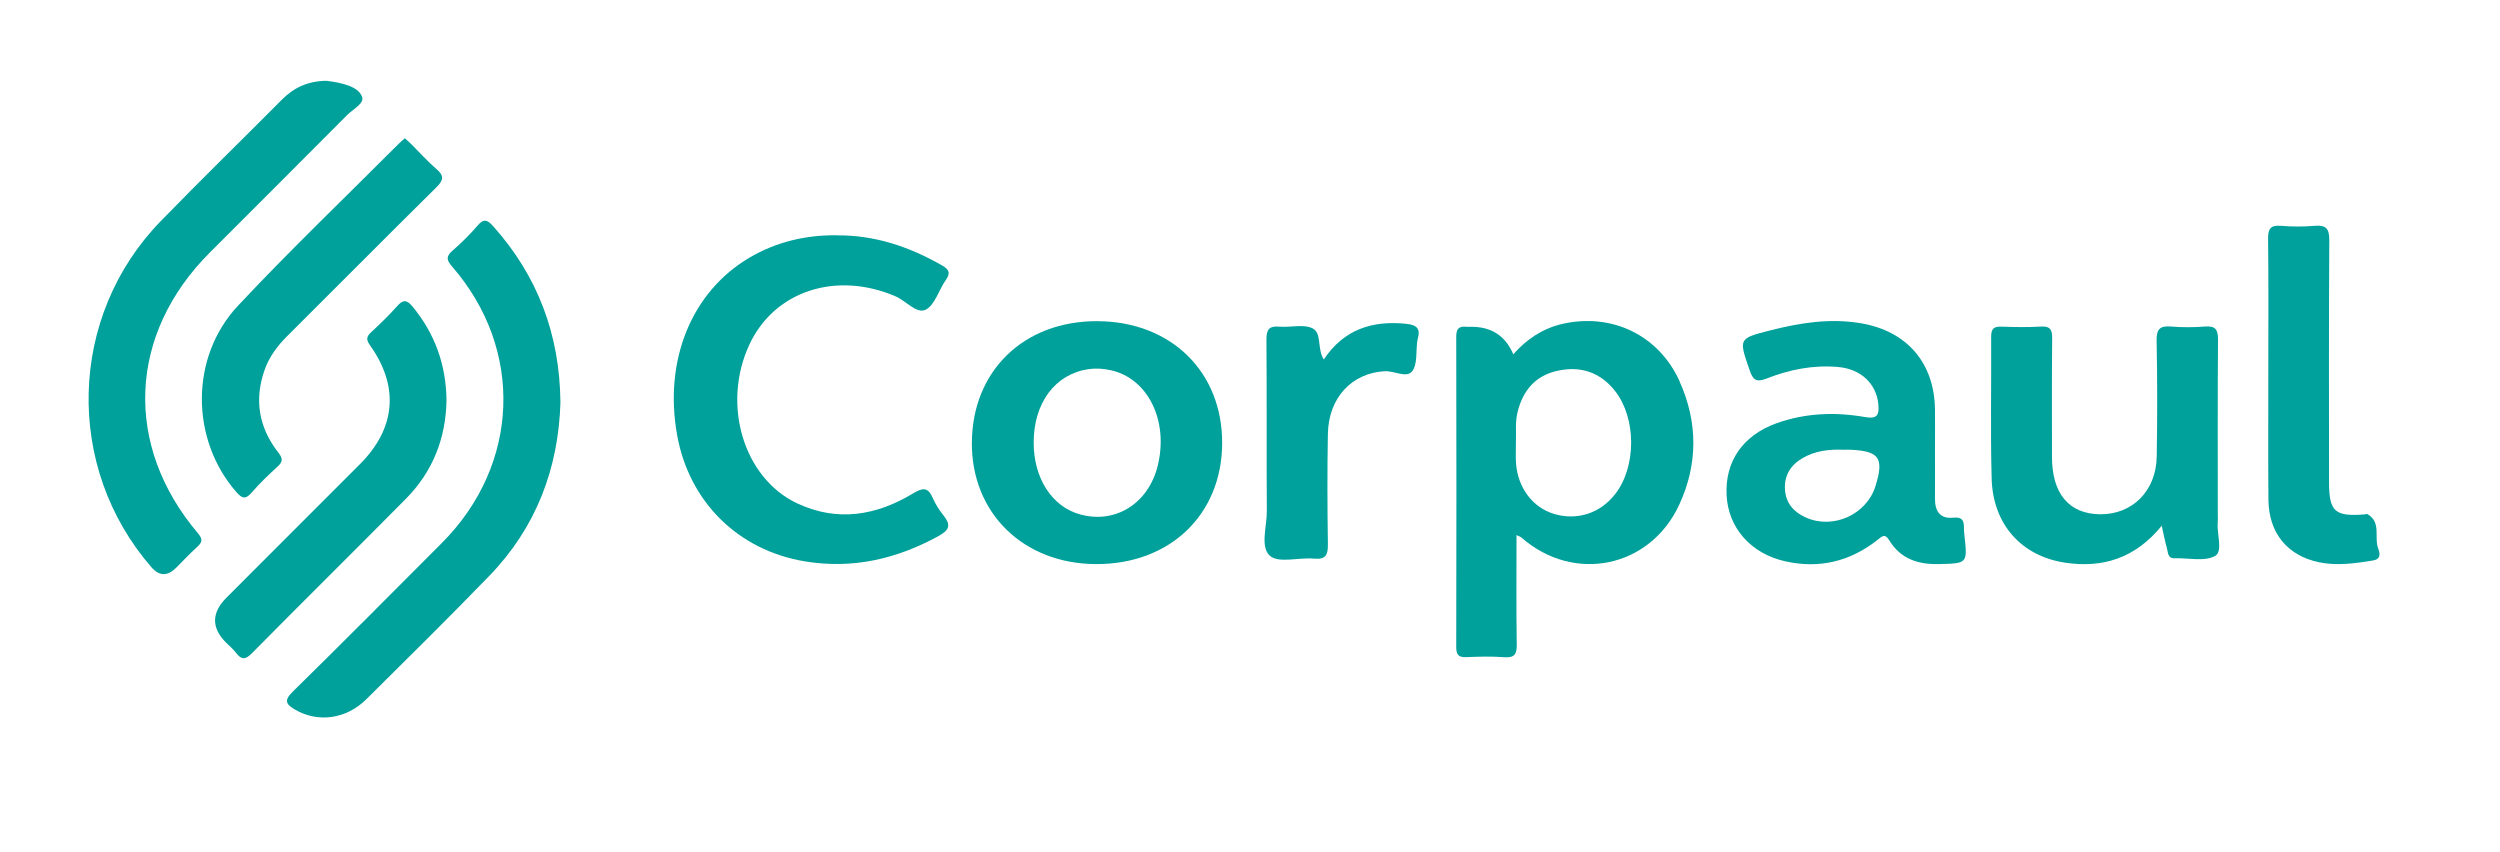 <?xml version="1.0" encoding="UTF-8"?>
<svg xmlns="http://www.w3.org/2000/svg" version="1.1" viewBox="0 0 669 228">
  <defs>
    <style>
      .cls-1 {
        fill: #00a09b;
      }

      .cls-2 {
        fill: #00a19c;
      }
    </style>
  </defs>
  <!-- Generator: Adobe Illustrator 28.7.1, SVG Export Plug-In . SVG Version: 1.2.0 Build 142)  -->
  <g>
    <g id="Capa_1">
      <g>
        <path class="cls-1" d="M223.89,62.98c10.22-.09,19.49,3.05,28.26,8.08,1.91,1.1,2.23,2.06.93,3.9-1.88,2.66-2.9,6.69-5.39,7.92-2.41,1.19-5.26-2.39-8.08-3.6-15.92-6.81-32.44-1.39-39.1,12.98-7.42,15.99-1.55,35.7,12.84,42.45,10.76,5.04,21.17,3.26,31-2.68,2.55-1.54,3.97-1.74,5.25,1.21.72,1.66,1.73,3.25,2.86,4.66,1.99,2.49,1.73,3.88-1.26,5.52-11.25,6.17-23.04,8.92-35.83,6.8-17.81-2.95-30.93-15.88-34.16-33.73-3.64-20.08,3.86-38.48,19.45-47.6,7.17-4.19,14.96-6.01,23.23-5.93Z"/>
        <path class="cls-1" d="M87.46,21.64c.51.08,1.55.18,2.57.39,2.74.58,5.96,1.43,6.87,3.9.64,1.75-2.45,3.3-3.97,4.82-12.24,12.33-24.55,24.59-36.83,36.88-21.77,21.8-23.06,51.55-3.15,75.05,1.43,1.69,1.15,2.46-.24,3.72-1.93,1.75-3.71,3.67-5.56,5.52q-3.48,3.48-6.61-.11c-23.34-26.81-22.32-67.19,2.5-92.67,10.66-10.95,21.61-21.62,32.38-32.46,3.2-3.22,6.95-5.02,12.04-5.06Z"/>
        <path class="cls-1" d="M149.98,107.52c-.51,17.8-6.48,33.6-19.04,46.58-10.81,11.17-21.89,22.08-32.92,33.03-5.39,5.35-12.98,6.32-19.05,2.77-2.36-1.38-3.1-2.39-.66-4.78,13.43-13.18,26.68-26.53,39.96-39.85,20.83-20.89,22.01-51.74,2.72-73.93-1.6-1.84-1.62-2.76.15-4.31,2.36-2.06,4.61-4.27,6.64-6.65,1.67-1.96,2.65-1.57,4.2.16,11.93,13.34,17.78,28.98,17.99,46.98Z"/>
        <path class="cls-1" d="M578.48,140.69c-7.06,8.7-15.85,11.42-25.94,9.87-11.68-1.79-19.24-10.32-19.57-22.45-.35-12.67-.06-25.35-.13-38.02-.01-2.05.67-2.76,2.71-2.68,3.52.13,7.06.19,10.58-.02,2.51-.15,3.05.8,3.03,3.13-.11,10.58-.05,21.17-.05,31.75,0,9.8,4.53,15.22,12.77,15.35,8.67.14,15.11-6.21,15.26-15.42.17-10.32.18-20.65-.03-30.97-.06-3.15.86-4.12,3.92-3.85,2.98.26,6.02.23,9.01,0,2.77-.21,3.52.76,3.5,3.5-.12,15.55-.06,31.1-.06,46.65,0,.78.06,1.57-.01,2.35-.28,3.08,1.46,7.69-.73,8.9-2.82,1.57-7.09.5-10.74.62-2,.07-1.8-1.57-2.13-2.7-.51-1.75-.83-3.55-1.39-6.02Z"/>
        <path class="cls-1" d="M108.34,37.01c.67.6,1.25,1.09,1.78,1.62,2.22,2.21,4.3,4.58,6.68,6.61,2.13,1.82,1.89,2.99-.03,4.89-13.37,13.21-26.61,26.56-39.93,39.82-2.63,2.62-4.79,5.53-6.03,9.03-2.82,8.02-1.55,15.45,3.66,22.11,1.25,1.59,1.26,2.45-.2,3.78-2.41,2.2-4.79,4.46-6.91,6.93-1.69,1.96-2.61,1.6-4.17-.19-12.19-14.02-12.44-36,.52-49.83,13.92-14.85,28.65-28.94,43.03-43.35.44-.45.94-.84,1.58-1.41Z"/>
        <path class="cls-1" d="M119.48,107.28c-.19,9.9-3.61,18.87-10.84,26.17-13.69,13.83-27.53,27.5-41.21,41.34-1.74,1.76-2.8,1.85-4.25-.07-.78-1.03-1.81-1.88-2.73-2.8q-5.88-5.94.16-11.99c11.91-11.91,23.83-23.82,35.73-35.74,9.55-9.56,10.55-20.7,2.71-31.74-1.09-1.53-1.04-2.34.26-3.54,2.39-2.23,4.76-4.49,6.91-6.93,1.61-1.83,2.6-1.86,4.21.09,5.95,7.26,8.96,15.51,9.06,25.21Z"/>
        <path class="cls-2" d="M607,98.83c0-11.63.08-23.25-.06-34.88-.03-2.68.6-3.75,3.43-3.52,2.98.24,6.02.26,9,0,3.06-.26,3.97.72,3.95,3.86-.14,21.55-.08,43.11-.07,64.66,0,7.94,1.51,9.32,9.5,8.71.26-.02.59-.18.77-.08,3.79,2.16,1.74,6.18,2.88,9.2.5,1.33.79,2.87-1.45,3.22-4.79.76-9.58,1.47-14.4.46-8.48-1.78-13.44-7.85-13.52-16.76-.1-11.63-.02-23.25-.03-34.88Z"/>
        <path class="cls-2" d="M354.25,96.19c5.36-8.05,12.99-10.5,22.14-9.53,2.71.29,3.79,1.27,3.01,3.95-.07.25-.11.51-.15.77-.37,2.71.1,6.09-1.35,7.96-1.5,1.93-4.81-.15-7.38,0-8.77.49-15,7.08-15.18,16.75-.18,9.79-.14,19.6,0,29.39.04,2.87-.39,4.32-3.75,4.01-4-.38-9.39,1.3-11.74-.74-2.7-2.34-.82-7.85-.85-11.97-.11-15.28.02-30.57-.1-45.85-.02-2.69.64-3.77,3.46-3.52,2.98.26,6.44-.75,8.87.45,2.58,1.28,1.17,5.52,3.02,8.34Z"/>
        <path class="cls-1" d="M449.47,102.05c-5.59-12.41-18.23-18.41-31.43-15.36-5.22,1.21-9.48,4.06-13.08,8.12q-3.15-7.42-11.32-7.36c-.39,0-.79.04-1.18,0-1.95-.22-2.77.43-2.77,2.59.06,27.69.06,55.39,0,83.08,0,1.99.53,2.82,2.64,2.73,3.39-.14,6.81-.24,10.18.02,2.87.22,3.42-.89,3.37-3.53-.15-9.61-.06-19.23-.06-29.15.72.35,1.08.44,1.33.66,13.95,12.27,34.34,8.17,42.2-8.76,5.04-10.86,5.03-22.1.1-33.03ZM432.26,132.17c-4.02,5.19-10.21,7.21-16.41,5.35-5.69-1.7-9.68-6.97-10.16-13.53-.13-1.82-.02-3.65-.02-6.61.09-1.6-.24-4.33.42-7.05,1.42-5.86,4.83-9.86,10.78-11.13,6.12-1.31,11.38.4,15.33,5.44,5.71,7.28,5.73,20.21.06,27.53Z"/>
        <path class="cls-1" d="M293.67,85.94c-19.68-.07-33.48,13.28-33.6,32.5-.12,18.83,13.74,32.41,33.17,32.51,19.78.1,33.7-13.19,33.81-32.27.11-19.14-13.68-32.66-33.37-32.73ZM309.86,124.44c-2.45,10.23-11.28,15.84-20.82,13.22-7.52-2.07-12.42-9.64-12.43-19.2-.01-10.67,5.77-18.39,14.7-19.68,1.97-.28,3.9-.14,5.82.27,9.96,2.1,15.6,13.36,12.72,25.39Z"/>
        <path class="cls-1" d="M525.69,143.28c-.07-.65-.16-1.3-.14-1.95.05-2.01-.44-3.05-2.89-2.8-3.5.37-4.89-1.78-4.86-5.08.03-4.31,0-8.62,0-12.93,0-3.66.04-7.32,0-10.97-.16-12.4-7.45-20.91-19.73-23.03-8.3-1.43-16.4-.14-24.42,1.91-8.48,2.16-8.36,2.2-5.48,10.56.89,2.59,1.68,3.45,4.58,2.31,6.11-2.42,12.54-3.69,19.17-3.09,6.14.55,10.24,4.56,10.73,10.03.25,2.84-.31,3.93-3.55,3.37-7.95-1.4-15.9-1.11-23.58,1.61-9.14,3.24-13.95,10.25-13.48,19.34.45,8.7,6.48,15.59,15.7,17.65,9.1,2.04,17.36.04,24.67-5.72,1.23-.97,1.98-1.86,3.21.17,2.95,4.85,7.62,6.41,13.07,6.29,7.83-.17,7.83-.13,6.99-7.66ZM501.9,130.02c-2.36,7.69-11.36,11.76-18.71,8.44-3.21-1.45-5.31-3.84-5.53-7.45-.23-3.74,1.47-6.54,4.69-8.41,3.39-1.98,7.13-2.41,10.96-2.25.65,0,1.31-.03,1.96,0,7.65.38,8.92,2.22,6.63,9.67Z"/>
      </g>
    </g>
  </g>
</svg>